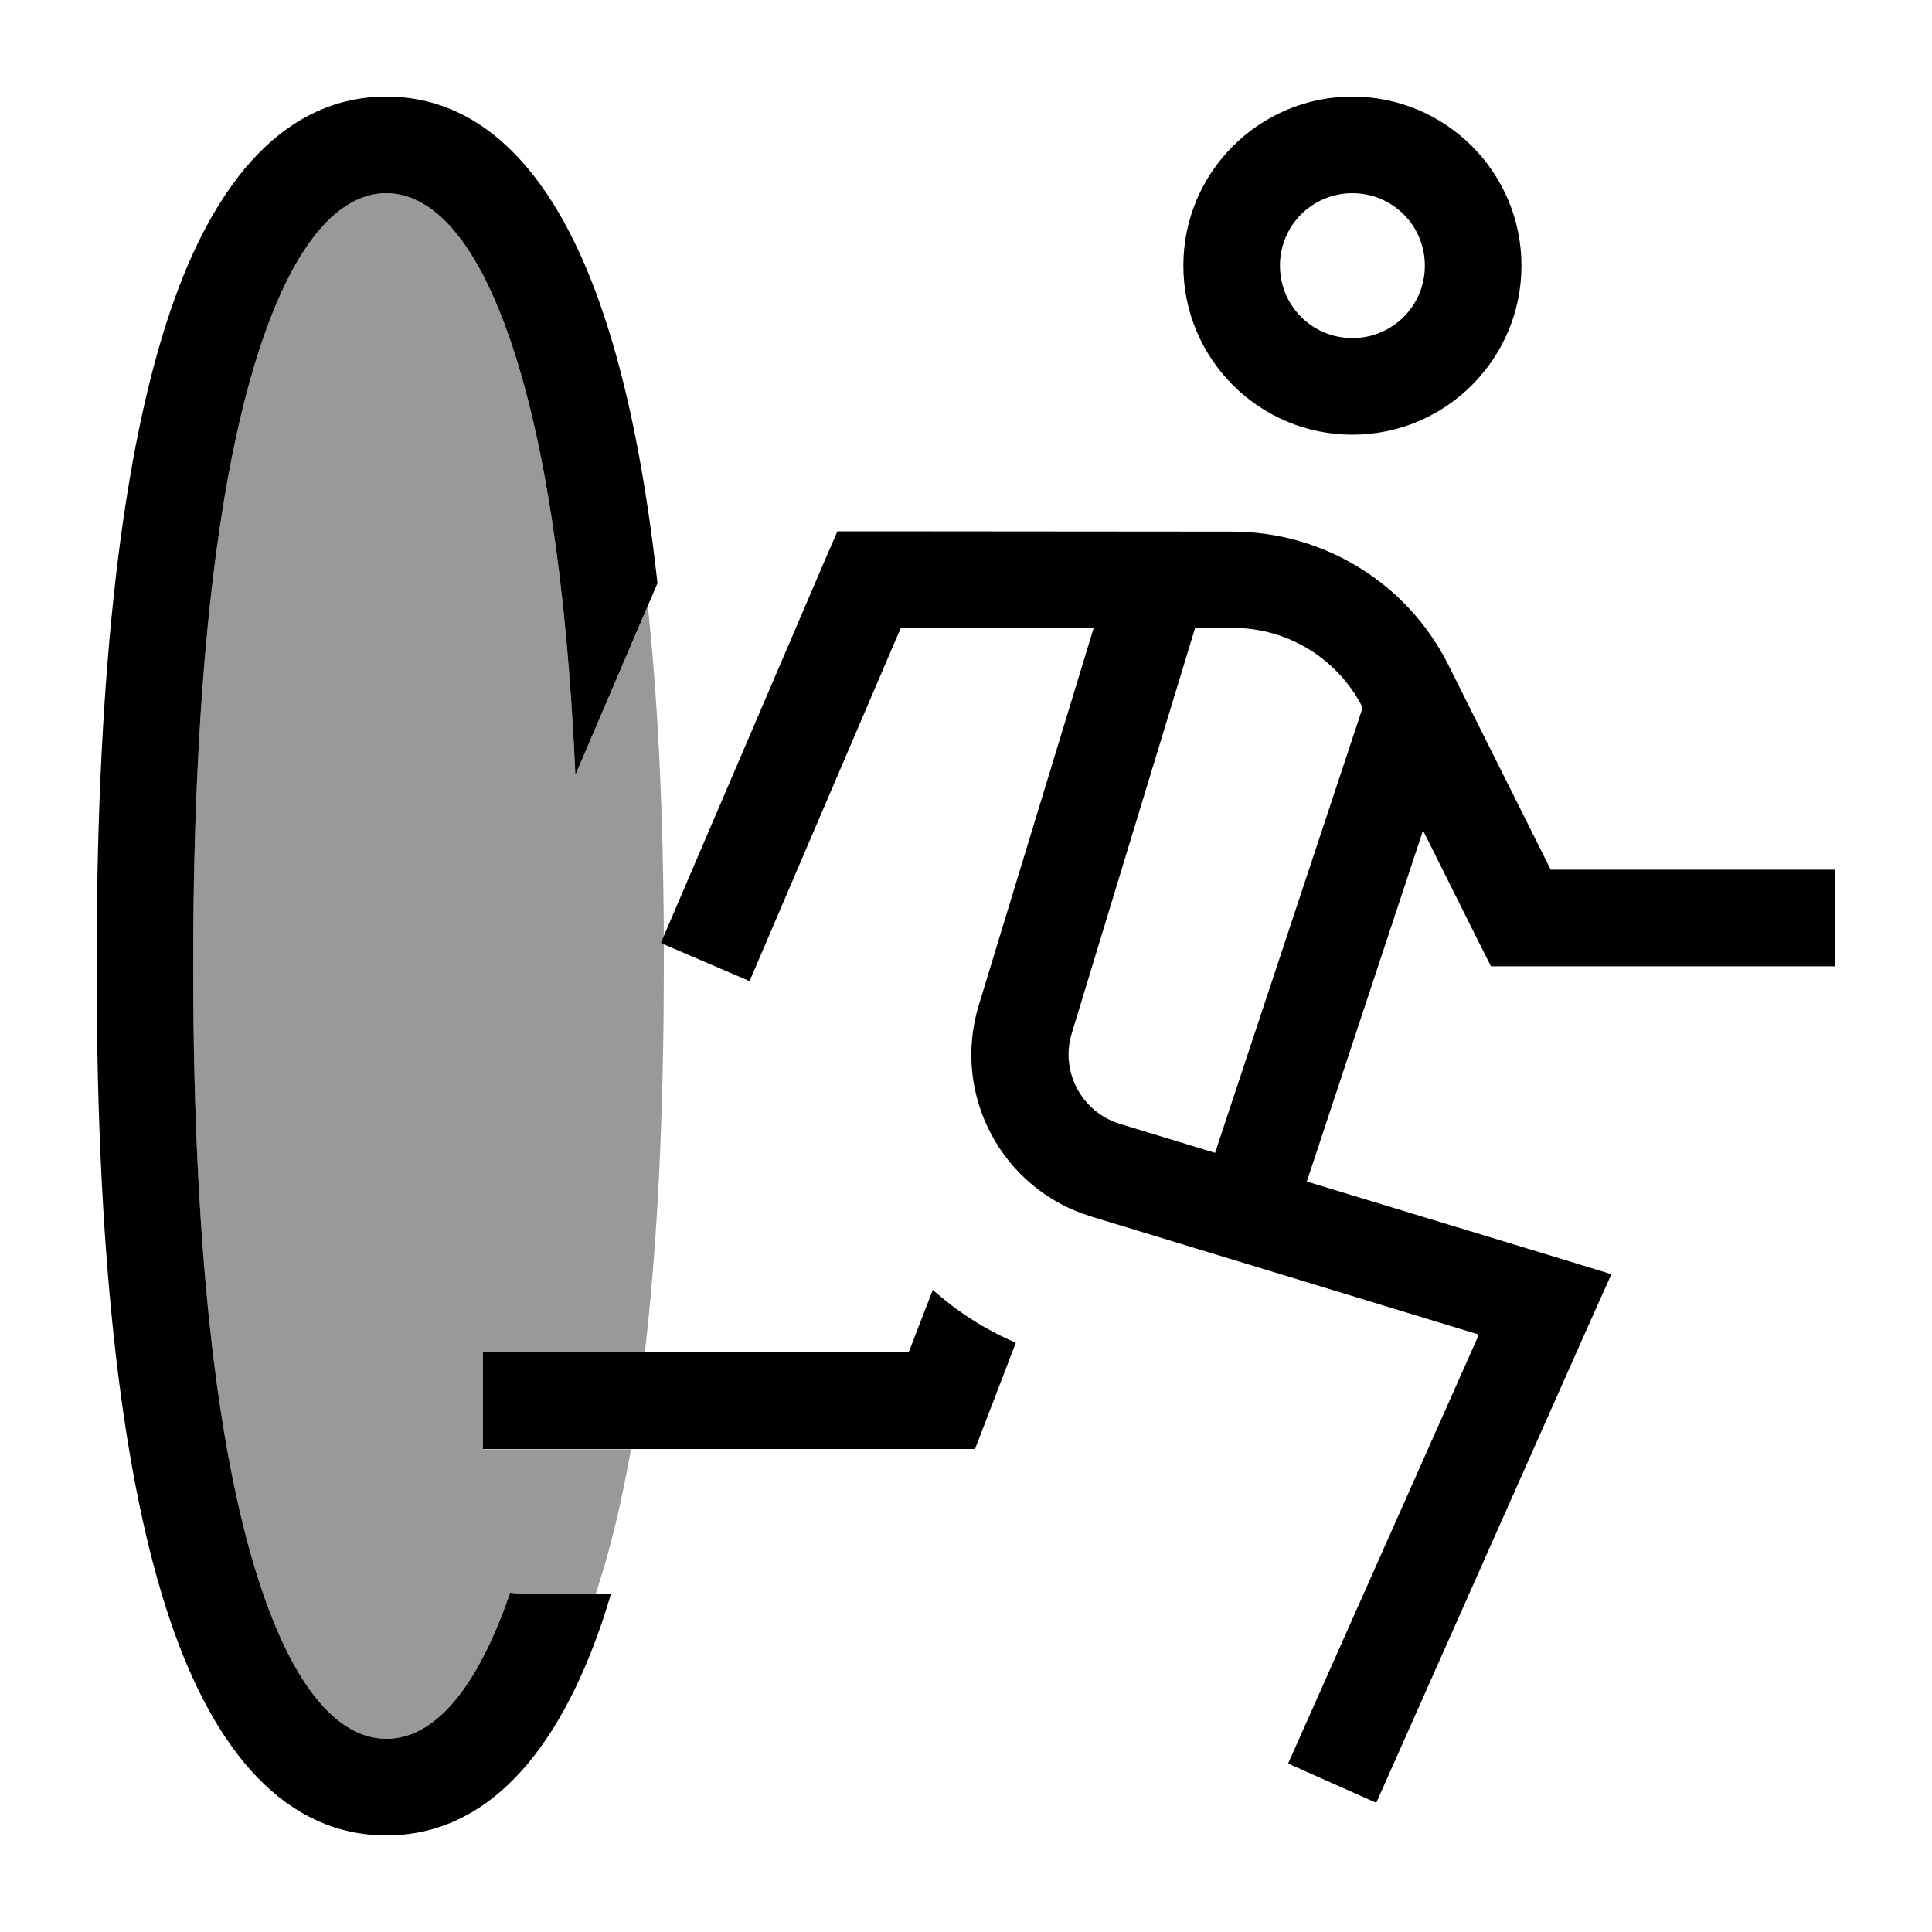 <svg xmlns="http://www.w3.org/2000/svg" viewBox="0 0 640 640"><!--! Font Awesome Pro 7.1.0 by @fontawesome - https://fontawesome.com License - https://fontawesome.com/license (Commercial License) Copyright 2025 Fonticons, Inc. --><path opacity=".4" fill="currentColor" d="M64 320C64 220 73 154 86.6 113.7C100.5 72.5 116.8 64 128 64C139.2 64 155.5 72.5 169.4 113.7C179.9 144.8 187.7 191.2 190.6 256.7L214.6 200.8C217.9 231.8 219.7 268 219.9 310.2L218.9 312.5L219.9 312.9C219.9 315.3 219.9 317.7 219.9 320.1C219.9 370.6 217.7 413 213.6 448.1L160 448.1L160 480.1L209 480.1C206.1 496.6 202.7 511.1 198.7 523.7C198.2 525.2 197.8 526.7 197.3 528.1L176 528C173.6 528 171.3 527.9 169 527.6C155.2 567.7 139.2 576 128 576C116.8 576 100.5 567.5 86.6 526.3C73 485.9 64 420 64 320z"/><path fill="currentColor" d="M86.6 113.7C100.5 72.5 116.8 64 128 64C139.2 64 155.5 72.5 169.4 113.7C179.9 144.8 187.7 191.2 190.6 256.7L217.8 193.2C213.7 156.2 207.6 126.6 199.7 103.4C184.7 58.9 160.9 32 128 32C95.1 32 71.3 58.9 56.3 103.4C41 148.8 32 218.8 32 320C32 421.2 41 491.3 56.3 536.6C71.3 581.1 95.1 608 128 608C160.9 608 184.7 581.1 199.7 536.6C200.6 533.8 201.5 531 202.4 528L176 528C173.6 528 171.3 527.9 169 527.6C155.2 567.7 139.2 576 128 576C116.8 576 100.5 567.5 86.6 526.3C73 485.9 64 420 64 320C64 220 73 154 86.6 113.7zM424 88C424 74.7 434.7 64 448 64C461.3 64 472 74.7 472 88C472 101.3 461.3 112 448 112C434.7 112 424 101.3 424 88zM504 88C504 57.1 478.9 32 448 32C417.1 32 392 57.1 392 88C392 118.9 417.1 144 448 144C478.9 144 504 118.9 504 88zM288 176L277.4 176L273.2 185.7L225.2 297.7L218.9 312.4L248.3 325L254.6 310.3L298.4 208L362.3 208L324.2 333.1C315.2 362.7 331.9 394 361.5 403L489.9 442.1L433.2 569.6L426.7 584.2L455.9 597.2L462.4 582.6L526.4 438.6L533.8 422.1L516.5 416.8L432.9 391.4L471.4 275.1C485.7 303.8 493.2 318.8 493.9 320.1L607.8 320.1L607.8 288.1L513.7 288.1L479.8 220.3C466.3 193.2 438.5 176.1 408.2 176.1L288 176zM355 342.4L395.9 208L408.5 208C426.6 208 443.2 218.2 451.4 234.4L402.5 381.9L371 372.3C358.3 368.4 351.2 355 355 342.4zM309 427.3L301 448L160 448L160 480L323 480C324.7 475.6 329.2 463.9 336.5 444.8C326.2 440.4 317 434.4 309 427.3z"/></svg>